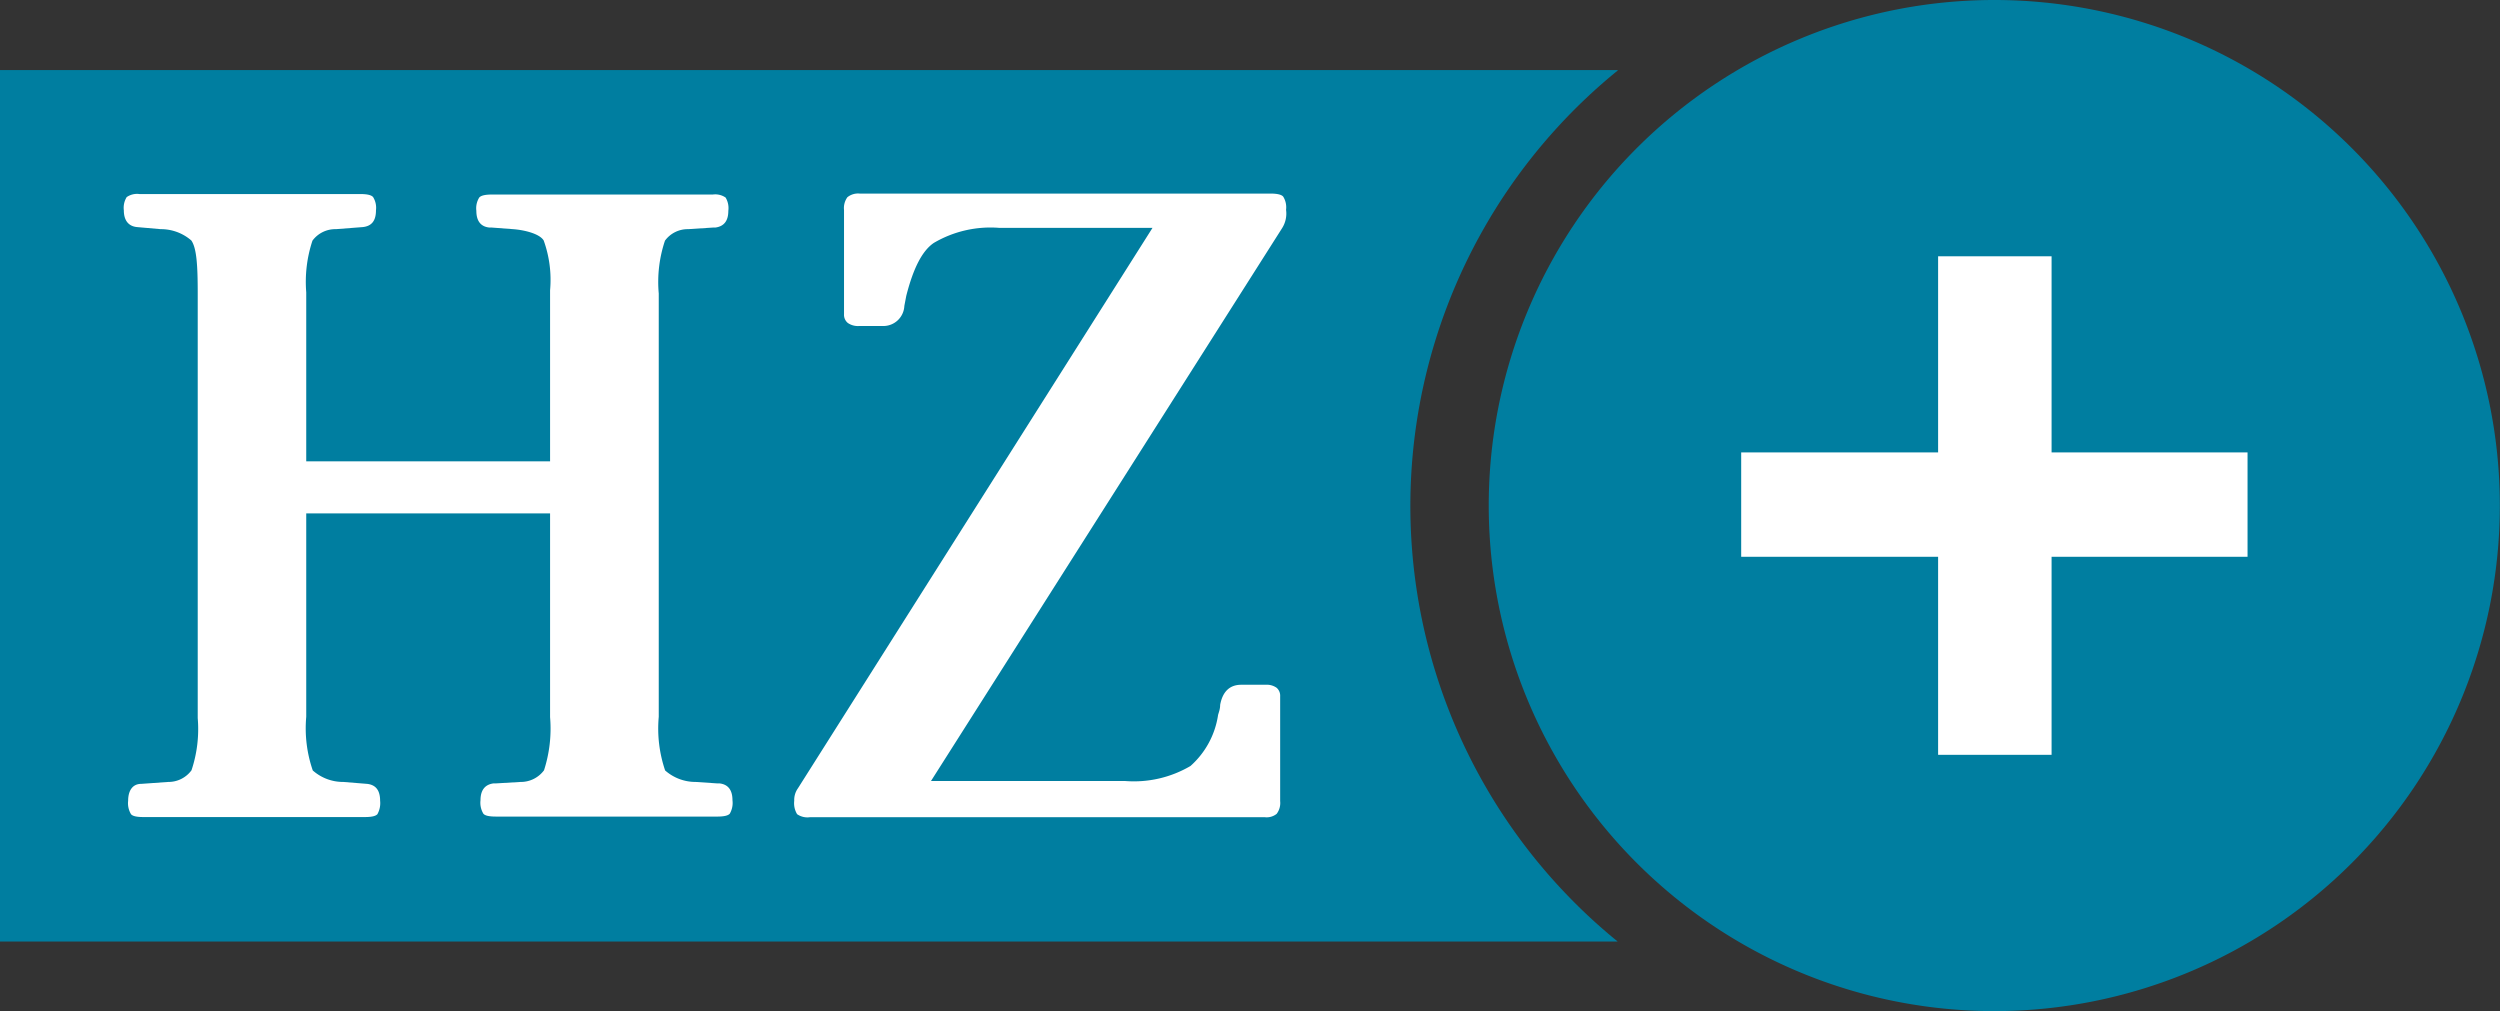 <svg id="Ebene_1" data-name="Ebene 1" xmlns="http://www.w3.org/2000/svg" xmlns:xlink="http://www.w3.org/1999/xlink" viewBox="0 0 156.66 63.36"><rect x="0" y="0" width="156.66" height="63.36" fill="#333333" stroke="none"/><defs><style>.cls-1{fill:none;}.cls-2{clip-path:url(#clip-path);}.cls-3{fill:#007ea0;}.cls-4{fill:#fff;}</style><clipPath id="clip-path" transform="translate(0 0)"><rect class="cls-1" width="156.66" height="63.36"/></clipPath></defs><title>HZplus_Logo</title><g class="cls-2"><path class="cls-3" d="M101.37,4.39H0V59H101.37a35.16,35.16,0,0,1,0-54.58" transform="translate(0 0)"/><path class="cls-4" d="M8.85,49.12c-.54,0-.82.42-.82,1.06a1.33,1.33,0,0,0,.18.84c.11.13.38.18.79.18H22.85c.41,0,.68-.05.8-.18a1.42,1.42,0,0,0,.17-.84c0-.64-.26-1-.82-1.06L21.52,49a2.86,2.86,0,0,1-1.92-.72,8.1,8.1,0,0,1-.41-3.36V32.17H34.47V44.94a8.5,8.5,0,0,1-.38,3.33,1.81,1.81,0,0,1-1.47.73l-1.53.09-.16,0c-.54.07-.82.42-.82,1.06a1.33,1.33,0,0,0,.18.84c.11.13.38.18.8.18H44.93c.41,0,.68-.05.8-.18a1.34,1.34,0,0,0,.17-.84c0-.64-.27-1-.82-1.06l-.15,0L43.6,49a2.88,2.88,0,0,1-1.92-.72,8.17,8.17,0,0,1-.4-3.36V18.39a8.11,8.11,0,0,1,.39-3.31,1.77,1.77,0,0,1,1.46-.72l1.54-.1.15,0c.55-.07.82-.42.82-1.05a1.29,1.29,0,0,0-.17-.83,1.14,1.14,0,0,0-.8-.19H30.83c-.42,0-.69.06-.8.19a1.27,1.27,0,0,0-.18.83c0,.63.27,1,.83,1.05l.15,0,1.32.1c.7.05,1.66.28,1.92.71a7.28,7.28,0,0,1,.4,3.12V28.91H19.19V18.32a8.2,8.2,0,0,1,.39-3.24,1.78,1.78,0,0,1,1.47-.72l1.68-.13c.58-.06.83-.42.83-1.05a1.27,1.27,0,0,0-.18-.83c-.11-.13-.38-.19-.8-.19H8.74a1.14,1.14,0,0,0-.8.19,1.27,1.27,0,0,0-.18.83c0,.63.29,1,.83,1.05l1.48.13a2.9,2.9,0,0,1,1.92.71c.33.48.4,1.53.4,3.32V45A8.15,8.15,0,0,1,12,48.27a1.79,1.79,0,0,1-1.46.73Z" transform="translate(0 0)"/><path class="cls-4" d="M79.26,51.21A1,1,0,0,0,80,51a1.13,1.13,0,0,0,.22-.8V43.64A.66.66,0,0,0,80,43.1a1.07,1.07,0,0,0-.69-.19H77.78c-.73,0-1.17.44-1.32,1.26,0,.27-.09.48-.13.63A5.32,5.32,0,0,1,74.6,48a7,7,0,0,1-4.11.94H58.34l22-34.64a1.71,1.71,0,0,0,.25-1.15,1.27,1.27,0,0,0-.18-.83c-.11-.13-.39-.19-.8-.19H53.87a1.06,1.06,0,0,0-.77.23,1.16,1.16,0,0,0-.21.8v6.53a.66.66,0,0,0,.24.55,1.11,1.11,0,0,0,.69.19h1.52a1.32,1.32,0,0,0,1.33-1.26l.12-.63c.44-1.73,1-2.83,1.73-3.32a7,7,0,0,1,4.11-.94l9.59,0L50,49.4a1.26,1.26,0,0,0-.23.78,1.33,1.33,0,0,0,.18.84,1.13,1.13,0,0,0,.8.19ZM58.35,49h0Z" transform="translate(0 0)"/><path class="cls-3" d="M125,63.36A31.68,31.68,0,1,0,93.29,31.68,31.68,31.68,0,0,0,125,63.36" transform="translate(0 0)"/></g><polygon class="cls-4" points="121.45 47.3 128.56 47.3 128.56 34.89 140.84 34.89 140.84 28.35 128.56 28.35 128.56 16.06 121.45 16.06 121.45 28.35 109.11 28.35 109.11 34.89 121.45 34.89 121.45 47.3"/></svg>